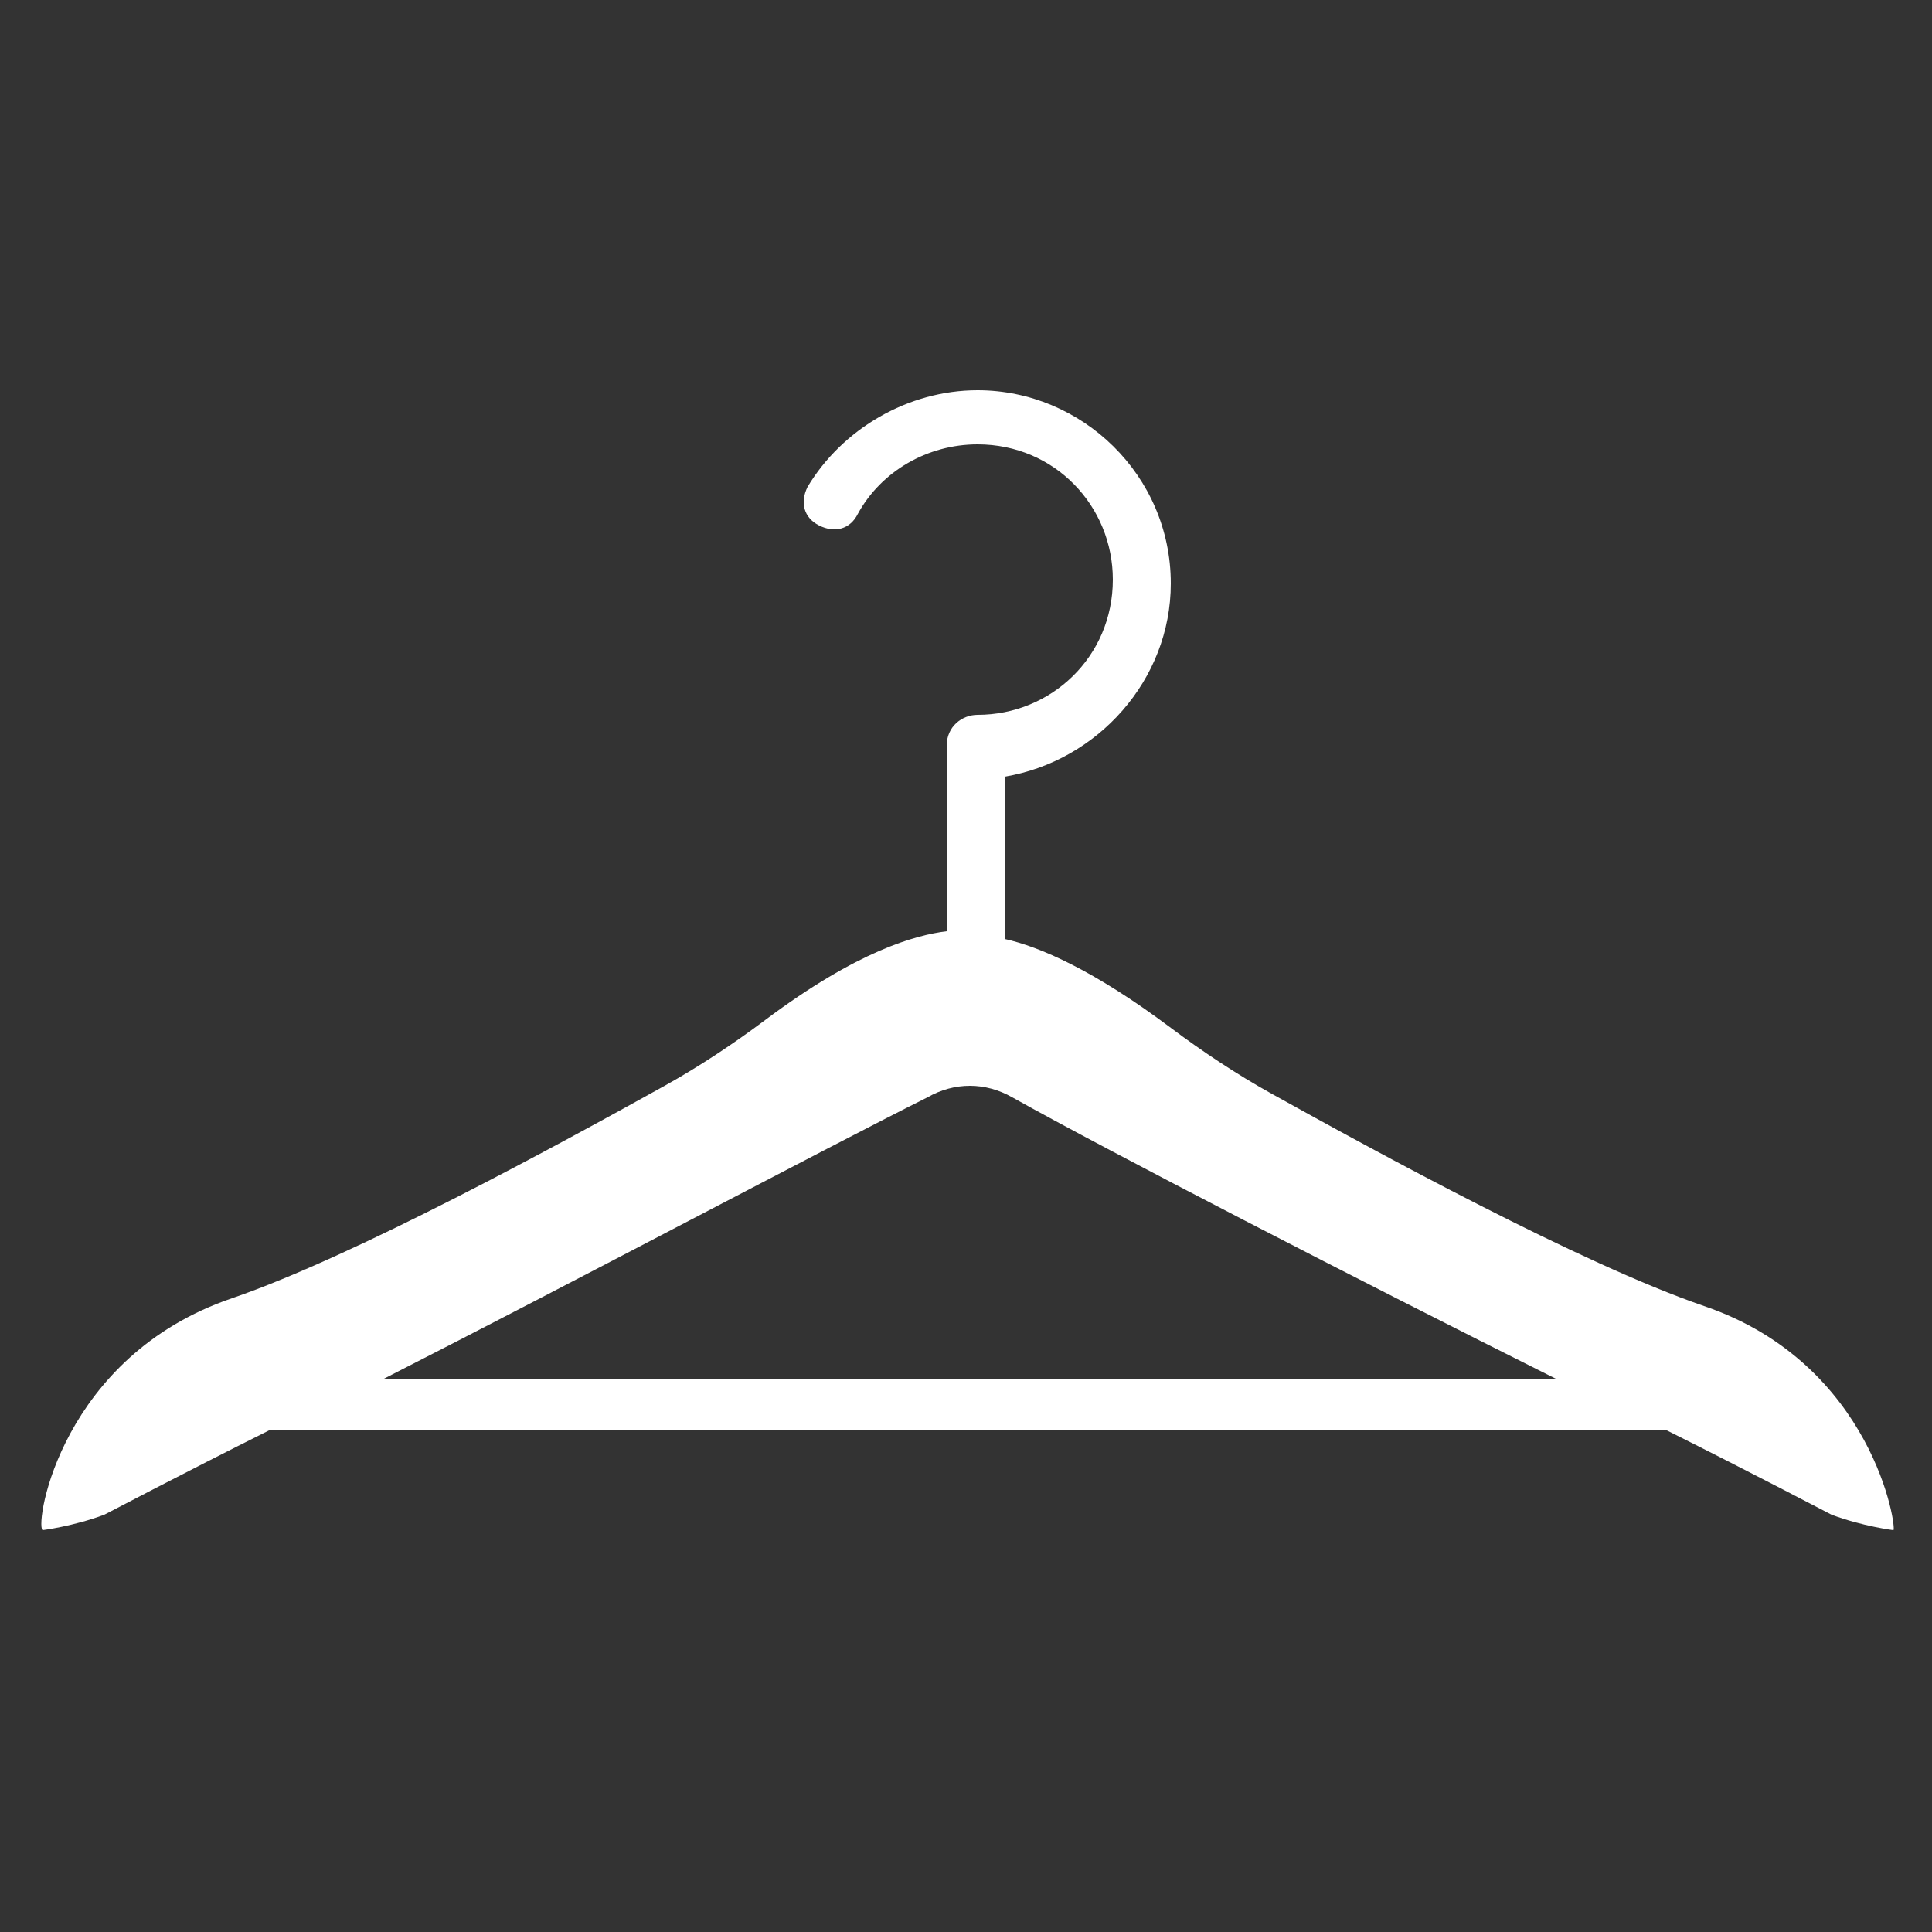 <?xml version="1.0" encoding="UTF-8"?>
<svg xmlns="http://www.w3.org/2000/svg" xmlns:xlink="http://www.w3.org/1999/xlink" height="100px" width="100px" fill="#ffffff" x="0px" y="0px" viewBox="0 0 50 50" xml:space="preserve">
  <rect x="0" y="0" width="50" height="50" fill="#333333" stroke="none"/>
  <g>
    <path d="M44.1,33.8c-3.2-1.1-8.5-4-11.2-5.5c-0.9-0.5-1.8-1.1-2.6-1.7c-2-1.5-3.4-2.1-4.3-2.3v-4.2c2.4-0.4,4.3-2.5,4.3-5   c0-2.8-2.3-5-5-5c-1.8,0-3.5,1-4.4,2.5c-0.2,0.4-0.1,0.8,0.3,1c0.4,0.2,0.8,0.1,1-0.3c0.6-1.1,1.8-1.8,3.1-1.8c2,0,3.5,1.6,3.5,3.5   c0,2-1.6,3.5-3.5,3.5c-0.4,0-0.8,0.3-0.8,0.8v4.8c-0.8,0.1-2.3,0.5-4.7,2.3c-0.8,0.6-1.7,1.2-2.6,1.7c-2.7,1.5-8,4.4-11.2,5.5   c-4.4,1.5-5.1,5.8-4.9,6c0,0,0.8-0.1,1.6-0.4c0.2-0.1,1.9-1,4.3-2.2h36.1c2.4,1.2,4.1,2.1,4.3,2.2c0.8,0.3,1.6,0.4,1.6,0.4   C49.1,39.6,48.5,35.3,44.1,33.8z M9.9,35.7c5.1-2.6,11.5-6,14.1-7.3c0.7-0.4,1.5-0.4,2.2,0c2.5,1.4,8.9,4.7,14.1,7.3H9.9z"></path>
  </g>
</svg>
